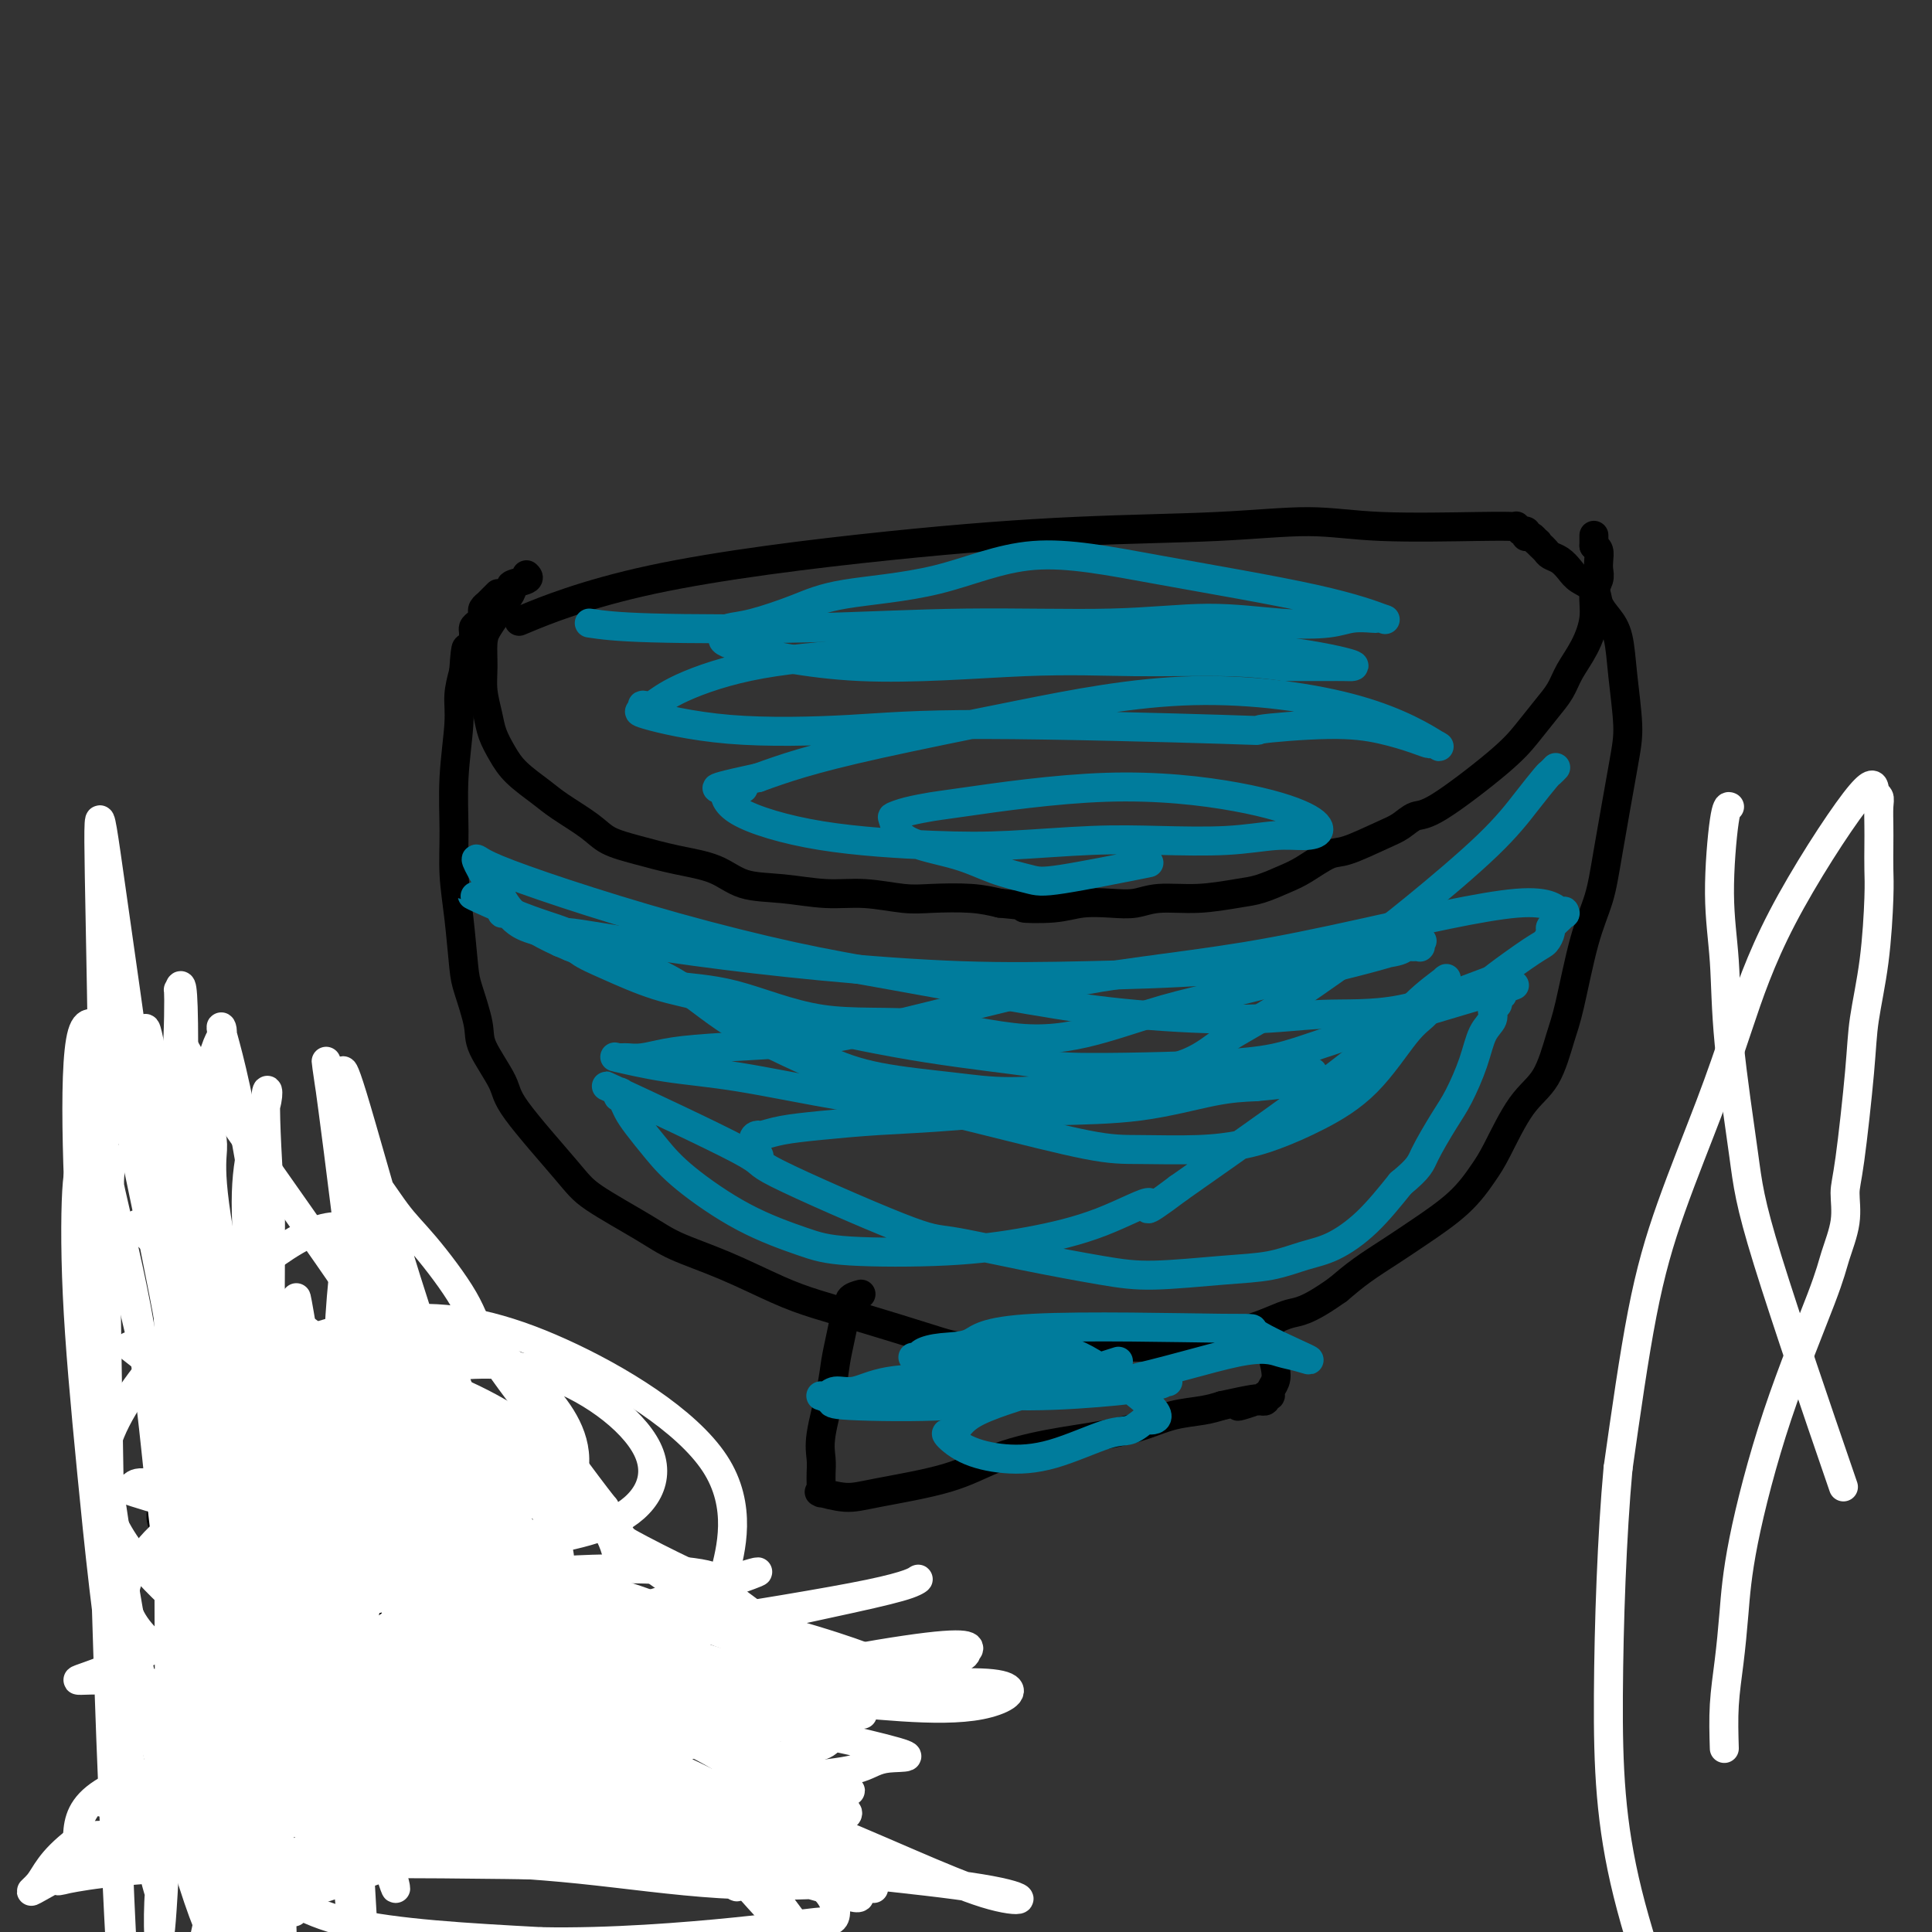 <svg viewBox='0 0 400 400' version='1.1' xmlns='http://www.w3.org/2000/svg' xmlns:xlink='http://www.w3.org/1999/xlink'><rect x="0" y="0" width="400" height="400" fill="#333333" stroke="none"/><g fill='none' stroke='#000000' stroke-width='6' stroke-linecap='round' stroke-linejoin='round'><path d='M109,128c-0.124,0.051 -0.247,0.103 0,0c0.247,-0.103 0.865,-0.360 0,0c-0.865,0.360 -3.213,1.338 0,0c3.213,-1.338 11.986,-4.990 26,-8c14.014,-3.010 33.271,-5.377 49,-7c15.729,-1.623 27.932,-2.501 39,-3c11.068,-0.499 21.000,-0.617 29,-1c8.000,-0.383 14.067,-1.031 19,-1c4.933,0.031 8.732,0.739 15,1c6.268,0.261 15.004,0.074 20,0c4.996,-0.074 6.253,-0.034 7,0c0.747,0.034 0.984,0.062 1,0c0.016,-0.062 -0.188,-0.214 0,0c0.188,0.214 0.769,0.793 1,1c0.231,0.207 0.114,0.042 0,0c-0.114,-0.042 -0.224,0.041 0,0c0.224,-0.041 0.781,-0.204 1,0c0.219,0.204 0.100,0.776 0,1c-0.100,0.224 -0.181,0.099 0,0c0.181,-0.099 0.623,-0.171 1,0c0.377,0.171 0.688,0.586 1,1'/><path d='M318,112c0.790,0.480 0.263,0.180 0,0c-0.263,-0.180 -0.264,-0.242 0,0c0.264,0.242 0.791,0.786 1,1c0.209,0.214 0.100,0.098 0,0c-0.100,-0.098 -0.192,-0.178 0,0c0.192,0.178 0.669,0.614 1,1c0.331,0.386 0.516,0.721 1,1c0.484,0.279 1.267,0.500 2,1c0.733,0.500 1.418,1.277 2,2c0.582,0.723 1.063,1.390 2,2c0.937,0.610 2.331,1.162 3,2c0.669,0.838 0.614,1.962 1,3c0.386,1.038 1.213,1.988 2,3c0.787,1.012 1.536,2.085 2,4c0.464,1.915 0.645,4.674 1,8c0.355,3.326 0.885,7.221 1,10c0.115,2.779 -0.186,4.441 -1,9c-0.814,4.559 -2.143,12.014 -3,17c-0.857,4.986 -1.242,7.502 -2,10c-0.758,2.498 -1.888,4.978 -3,9c-1.112,4.022 -2.206,9.588 -3,13c-0.794,3.412 -1.289,4.672 -2,7c-0.711,2.328 -1.639,5.723 -3,8c-1.361,2.277 -3.157,3.435 -5,6c-1.843,2.565 -3.733,6.538 -5,9c-1.267,2.462 -1.909,3.414 -3,5c-1.091,1.586 -2.629,3.806 -5,6c-2.371,2.194 -5.574,4.361 -8,6c-2.426,1.639 -4.076,2.749 -6,4c-1.924,1.251 -4.121,2.643 -6,4c-1.879,1.357 -3.439,2.678 -5,4'/><path d='M277,267c-6.599,4.707 -8.097,4.475 -10,5c-1.903,0.525 -4.210,1.806 -8,3c-3.790,1.194 -9.063,2.302 -12,3c-2.937,0.698 -3.536,0.987 -6,1c-2.464,0.013 -6.791,-0.249 -10,0c-3.209,0.249 -5.299,1.011 -8,1c-2.701,-0.011 -6.012,-0.793 -10,-1c-3.988,-0.207 -8.652,0.162 -12,0c-3.348,-0.162 -5.381,-0.854 -9,-2c-3.619,-1.146 -8.823,-2.747 -13,-4c-4.177,-1.253 -7.325,-2.160 -10,-3c-2.675,-0.840 -4.877,-1.614 -8,-3c-3.123,-1.386 -7.168,-3.384 -11,-5c-3.832,-1.616 -7.451,-2.848 -10,-4c-2.549,-1.152 -4.028,-2.223 -7,-4c-2.972,-1.777 -7.438,-4.261 -10,-6c-2.562,-1.739 -3.221,-2.734 -6,-6c-2.779,-3.266 -7.680,-8.804 -10,-12c-2.320,-3.196 -2.061,-4.051 -3,-6c-0.939,-1.949 -3.078,-4.994 -4,-7c-0.922,-2.006 -0.629,-2.974 -1,-5c-0.371,-2.026 -1.405,-5.111 -2,-7c-0.595,-1.889 -0.749,-2.583 -1,-5c-0.251,-2.417 -0.599,-6.557 -1,-10c-0.401,-3.443 -0.854,-6.187 -1,-9c-0.146,-2.813 0.016,-5.693 0,-9c-0.016,-3.307 -0.211,-7.041 0,-11c0.211,-3.959 0.826,-8.143 1,-11c0.174,-2.857 -0.093,-4.388 0,-6c0.093,-1.612 0.547,-3.306 1,-5'/><path d='M96,139c0.472,-7.250 0.652,-4.376 1,-4c0.348,0.376 0.864,-1.744 1,-3c0.136,-1.256 -0.108,-1.646 0,-2c0.108,-0.354 0.569,-0.673 1,-1c0.431,-0.327 0.834,-0.662 1,-1c0.166,-0.338 0.096,-0.678 0,-1c-0.096,-0.322 -0.218,-0.626 0,-1c0.218,-0.374 0.777,-0.818 1,-1c0.223,-0.182 0.111,-0.100 0,0c-0.111,0.100 -0.222,0.219 0,0c0.222,-0.219 0.778,-0.777 1,-1c0.222,-0.223 0.111,-0.111 0,0c-0.111,0.111 -0.222,0.222 0,0c0.222,-0.222 0.778,-0.778 1,-1c0.222,-0.222 0.111,-0.111 0,0'/><path d='M109,119c0.345,0.329 0.689,0.657 0,1c-0.689,0.343 -2.412,0.700 -3,1c-0.588,0.300 -0.042,0.543 0,1c0.042,0.457 -0.419,1.128 -1,2c-0.581,0.872 -1.281,1.943 -2,3c-0.719,1.057 -1.457,2.099 -2,3c-0.543,0.901 -0.889,1.661 -1,3c-0.111,1.339 0.014,3.257 0,5c-0.014,1.743 -0.169,3.312 0,5c0.169,1.688 0.660,3.495 1,5c0.340,1.505 0.528,2.709 1,4c0.472,1.291 1.228,2.670 2,4c0.772,1.330 1.559,2.611 3,4c1.441,1.389 3.537,2.886 5,4c1.463,1.114 2.292,1.846 4,3c1.708,1.154 4.294,2.731 6,4c1.706,1.269 2.533,2.232 4,3c1.467,0.768 3.575,1.343 6,2c2.425,0.657 5.167,1.395 8,2c2.833,0.605 5.755,1.075 8,2c2.245,0.925 3.811,2.304 6,3c2.189,0.696 5.001,0.708 8,1c2.999,0.292 6.184,0.862 9,1c2.816,0.138 5.263,-0.156 8,0c2.737,0.156 5.765,0.764 8,1c2.235,0.236 3.679,0.102 6,0c2.321,-0.102 5.520,-0.172 8,0c2.480,0.172 4.240,0.586 6,1'/><path d='M207,187c9.044,0.829 5.153,0.903 5,1c-0.153,0.097 3.432,0.218 6,0c2.568,-0.218 4.119,-0.776 6,-1c1.881,-0.224 4.092,-0.116 6,0c1.908,0.116 3.513,0.239 5,0c1.487,-0.239 2.856,-0.841 5,-1c2.144,-0.159 5.065,0.125 8,0c2.935,-0.125 5.885,-0.657 8,-1c2.115,-0.343 3.395,-0.496 5,-1c1.605,-0.504 3.535,-1.360 5,-2c1.465,-0.640 2.464,-1.063 4,-2c1.536,-0.937 3.608,-2.388 5,-3c1.392,-0.612 2.104,-0.384 4,-1c1.896,-0.616 4.975,-2.075 7,-3c2.025,-0.925 2.995,-1.317 4,-2c1.005,-0.683 2.043,-1.659 3,-2c0.957,-0.341 1.832,-0.047 5,-2c3.168,-1.953 8.630,-6.153 12,-9c3.370,-2.847 4.650,-4.342 6,-6c1.350,-1.658 2.772,-3.478 4,-5c1.228,-1.522 2.261,-2.746 3,-4c0.739,-1.254 1.182,-2.538 2,-4c0.818,-1.462 2.009,-3.102 3,-5c0.991,-1.898 1.782,-4.055 2,-6c0.218,-1.945 -0.137,-3.676 0,-5c0.137,-1.324 0.766,-2.239 1,-3c0.234,-0.761 0.073,-1.369 0,-2c-0.073,-0.631 -0.058,-1.285 0,-2c0.058,-0.715 0.159,-1.490 0,-2c-0.159,-0.510 -0.580,-0.755 -1,-1'/><path d='M330,113c0.000,-2.488 0.000,-1.208 0,-1c0.000,0.208 0.000,-0.655 0,-1c0.000,-0.345 0.000,-0.173 0,0'/><path d='M178,268c0.233,-0.062 0.466,-0.125 0,0c-0.466,0.125 -1.631,0.437 -2,1c-0.369,0.563 0.057,1.377 0,2c-0.057,0.623 -0.597,1.054 -1,2c-0.403,0.946 -0.668,2.406 -1,4c-0.332,1.594 -0.730,3.323 -1,5c-0.270,1.677 -0.412,3.303 -1,6c-0.588,2.697 -1.622,6.464 -2,9c-0.378,2.536 -0.101,3.841 0,5c0.101,1.159 0.027,2.171 0,3c-0.027,0.829 -0.008,1.476 0,2c0.008,0.524 0.003,0.925 0,1c-0.003,0.075 -0.005,-0.177 0,0c0.005,0.177 0.016,0.784 0,1c-0.016,0.216 -0.060,0.042 0,0c0.060,-0.042 0.225,0.047 0,0c-0.225,-0.047 -0.841,-0.232 0,0c0.841,0.232 3.139,0.879 5,1c1.861,0.121 3.286,-0.285 7,-1c3.714,-0.715 9.717,-1.738 14,-3c4.283,-1.262 6.846,-2.762 10,-4c3.154,-1.238 6.899,-2.216 11,-3c4.101,-0.784 8.557,-1.376 12,-2c3.443,-0.624 5.871,-1.281 8,-2c2.129,-0.719 3.958,-1.501 6,-2c2.042,-0.499 4.298,-0.714 6,-1c1.702,-0.286 2.851,-0.643 4,-1'/><path d='M253,291c12.863,-2.879 6.020,-0.575 4,0c-2.020,0.575 0.783,-0.577 2,-1c1.217,-0.423 0.848,-0.117 1,0c0.152,0.117 0.824,0.045 1,0c0.176,-0.045 -0.145,-0.064 0,0c0.145,0.064 0.756,0.211 1,0c0.244,-0.211 0.121,-0.780 0,-1c-0.121,-0.220 -0.242,-0.091 0,0c0.242,0.091 0.846,0.143 1,0c0.154,-0.143 -0.141,-0.480 0,-1c0.141,-0.520 0.717,-1.222 1,-2c0.283,-0.778 0.272,-1.631 0,-3c-0.272,-1.369 -0.804,-3.253 -1,-5c-0.196,-1.747 -0.056,-3.356 0,-4c0.056,-0.644 0.028,-0.322 0,0'/></g>
<g fill='none' stroke='#007C9C' stroke-width='6' stroke-linecap='round' stroke-linejoin='round'><path d='M122,129c2.664,0.390 5.328,0.779 13,1c7.672,0.221 20.351,0.273 32,0c11.649,-0.273 22.268,-0.871 33,-1c10.732,-0.129 21.577,0.210 30,0c8.423,-0.210 14.425,-0.971 20,-1c5.575,-0.029 10.723,0.672 15,1c4.277,0.328 7.684,0.283 10,0c2.316,-0.283 3.542,-0.805 5,-1c1.458,-0.195 3.149,-0.062 4,0c0.851,0.062 0.862,0.055 1,0c0.138,-0.055 0.401,-0.156 1,0c0.599,0.156 1.532,0.570 0,0c-1.532,-0.570 -5.531,-2.123 -14,-4c-8.469,-1.877 -21.408,-4.078 -32,-6c-10.592,-1.922 -18.835,-3.566 -26,-3c-7.165,0.566 -13.250,3.342 -20,5c-6.750,1.658 -14.163,2.199 -19,3c-4.837,0.801 -7.098,1.864 -10,3c-2.902,1.136 -6.444,2.346 -9,3c-2.556,0.654 -4.126,0.752 -5,1c-0.874,0.248 -1.051,0.647 -1,1c0.051,0.353 0.331,0.659 0,1c-0.331,0.341 -1.271,0.718 3,2c4.271,1.282 13.755,3.471 25,4c11.245,0.529 24.251,-0.600 34,-1c9.749,-0.400 16.240,-0.069 23,0c6.760,0.069 13.789,-0.123 19,0c5.211,0.123 8.606,0.562 12,1'/><path d='M266,138c15.209,0.001 9.233,0.005 8,0c-1.233,-0.005 2.277,-0.017 4,0c1.723,0.017 1.660,0.063 2,0c0.340,-0.063 1.085,-0.234 -2,-1c-3.085,-0.766 -9.998,-2.127 -20,-3c-10.002,-0.873 -23.092,-1.260 -37,-1c-13.908,0.260 -28.635,1.165 -40,2c-11.365,0.835 -19.369,1.600 -26,3c-6.631,1.400 -11.890,3.434 -15,5c-3.110,1.566 -4.072,2.665 -5,3c-0.928,0.335 -1.821,-0.095 -2,0c-0.179,0.095 0.355,0.714 0,1c-0.355,0.286 -1.598,0.238 1,1c2.598,0.762 9.037,2.335 17,3c7.963,0.665 17.449,0.423 25,0c7.551,-0.423 13.168,-1.025 28,-1c14.832,0.025 38.880,0.679 49,1c10.120,0.321 6.312,0.311 8,0c1.688,-0.311 8.870,-0.922 14,-1c5.130,-0.078 8.207,0.377 11,1c2.793,0.623 5.303,1.413 7,2c1.697,0.587 2.581,0.969 3,1c0.419,0.031 0.372,-0.290 1,0c0.628,0.290 1.932,1.189 0,0c-1.932,-1.189 -7.098,-4.467 -16,-7c-8.902,-2.533 -21.540,-4.319 -34,-4c-12.460,0.319 -24.742,2.745 -36,5c-11.258,2.255 -21.493,4.338 -29,6c-7.507,1.662 -12.288,2.903 -16,4c-3.712,1.097 -6.356,2.048 -9,3'/><path d='M157,161c-14.723,3.165 -6.532,2.077 -4,2c2.532,-0.077 -0.597,0.859 -2,1c-1.403,0.141 -1.081,-0.511 -1,0c0.081,0.511 -0.080,2.186 3,4c3.080,1.814 9.401,3.768 17,5c7.599,1.232 16.475,1.743 23,2c6.525,0.257 10.698,0.261 16,0c5.302,-0.261 11.734,-0.788 17,-1c5.266,-0.212 9.367,-0.111 14,0c4.633,0.111 9.799,0.232 14,0c4.201,-0.232 7.436,-0.817 10,-1c2.564,-0.183 4.456,0.035 6,0c1.544,-0.035 2.739,-0.325 3,-1c0.261,-0.675 -0.413,-1.737 -3,-3c-2.587,-1.263 -7.087,-2.728 -14,-4c-6.913,-1.272 -16.238,-2.351 -27,-2c-10.762,0.351 -22.961,2.133 -29,3c-6.039,0.867 -5.916,0.819 -7,1c-1.084,0.181 -3.373,0.589 -5,1c-1.627,0.411 -2.591,0.823 -3,1c-0.409,0.177 -0.261,0.117 0,1c0.261,0.883 0.637,2.709 3,4c2.363,1.291 6.713,2.048 10,3c3.287,0.952 5.511,2.100 8,3c2.489,0.900 5.245,1.550 7,2c1.755,0.450 2.511,0.698 7,0c4.489,-0.698 12.711,-2.342 16,-3c3.289,-0.658 1.644,-0.329 0,0'/><path d='M322,159c0.008,-0.008 0.015,-0.016 0,0c-0.015,0.016 -0.053,0.055 0,0c0.053,-0.055 0.197,-0.206 0,0c-0.197,0.206 -0.733,0.769 -1,1c-0.267,0.231 -0.263,0.131 -1,1c-0.737,0.869 -2.213,2.707 -4,5c-1.787,2.293 -3.883,5.042 -8,9c-4.117,3.958 -10.254,9.126 -15,13c-4.746,3.874 -8.100,6.456 -13,10c-4.900,3.544 -11.345,8.052 -16,11c-4.655,2.948 -7.518,4.335 -10,6c-2.482,1.665 -4.581,3.606 -8,5c-3.419,1.394 -8.157,2.239 -12,3c-3.843,0.761 -6.791,1.438 -11,2c-4.209,0.562 -9.678,1.010 -14,1c-4.322,-0.010 -7.498,-0.479 -12,-1c-4.502,-0.521 -10.330,-1.093 -15,-2c-4.670,-0.907 -8.183,-2.148 -12,-4c-3.817,-1.852 -7.939,-4.316 -13,-7c-5.061,-2.684 -11.062,-5.587 -17,-8c-5.938,-2.413 -11.814,-4.335 -16,-6c-4.186,-1.665 -6.680,-3.073 -9,-4c-2.320,-0.927 -4.464,-1.372 -6,-2c-1.536,-0.628 -2.464,-1.439 -3,-2c-0.536,-0.561 -0.680,-0.872 -1,-1c-0.320,-0.128 -0.817,-0.073 -1,0c-0.183,0.073 -0.052,0.164 0,0c0.052,-0.164 0.026,-0.582 0,-1'/><path d='M104,188c-12.202,-5.384 -3.706,-1.343 2,1c5.706,2.343 8.621,2.989 11,4c2.379,1.011 4.220,2.387 8,4c3.780,1.613 9.499,3.462 14,6c4.501,2.538 7.784,5.766 13,9c5.216,3.234 12.367,6.474 18,9c5.633,2.526 9.750,4.338 15,6c5.250,1.662 11.634,3.175 19,5c7.366,1.825 15.712,3.962 21,5c5.288,1.038 7.516,0.975 11,1c3.484,0.025 8.225,0.137 12,0c3.775,-0.137 6.586,-0.523 9,-1c2.414,-0.477 4.432,-1.047 7,-2c2.568,-0.953 5.687,-2.291 9,-4c3.313,-1.709 6.820,-3.791 10,-7c3.180,-3.209 6.032,-7.547 8,-10c1.968,-2.453 3.053,-3.021 4,-4c0.947,-0.979 1.756,-2.368 2,-3c0.244,-0.632 -0.078,-0.508 0,-1c0.078,-0.492 0.556,-1.599 1,-2c0.444,-0.401 0.856,-0.097 1,0c0.144,0.097 0.022,-0.015 0,0c-0.022,0.015 0.057,0.155 0,0c-0.057,-0.155 -0.250,-0.605 0,-1c0.250,-0.395 0.943,-0.735 0,0c-0.943,0.735 -3.523,2.544 -6,5c-2.477,2.456 -4.851,5.559 -13,12c-8.149,6.441 -22.075,16.221 -36,26'/><path d='M244,246c-9.297,6.991 -5.539,3.468 -6,3c-0.461,-0.468 -5.142,2.119 -10,4c-4.858,1.881 -9.893,3.056 -15,4c-5.107,0.944 -10.287,1.657 -17,2c-6.713,0.343 -14.959,0.316 -20,0c-5.041,-0.316 -6.877,-0.920 -10,-2c-3.123,-1.080 -7.533,-2.635 -12,-5c-4.467,-2.365 -8.989,-5.540 -12,-8c-3.011,-2.460 -4.509,-4.204 -6,-6c-1.491,-1.796 -2.973,-3.643 -4,-5c-1.027,-1.357 -1.597,-2.225 -2,-3c-0.403,-0.775 -0.637,-1.459 -1,-2c-0.363,-0.541 -0.854,-0.941 -1,-1c-0.146,-0.059 0.053,0.223 0,0c-0.053,-0.223 -0.359,-0.953 0,-1c0.359,-0.047 1.384,0.587 0,0c-1.384,-0.587 -5.176,-2.394 0,0c5.176,2.394 19.321,8.990 25,12c5.679,3.010 2.894,2.435 8,5c5.106,2.565 18.105,8.272 25,11c6.895,2.728 7.688,2.479 11,3c3.312,0.521 9.143,1.812 15,3c5.857,1.188 11.741,2.273 16,3c4.259,0.727 6.892,1.094 11,1c4.108,-0.094 9.692,-0.651 14,-1c4.308,-0.349 7.339,-0.491 10,-1c2.661,-0.509 4.950,-1.384 7,-2c2.050,-0.616 3.860,-0.974 6,-2c2.140,-1.026 4.612,-2.722 7,-5c2.388,-2.278 4.694,-5.139 7,-8'/><path d='M290,245c4.021,-3.312 4.074,-4.091 5,-6c0.926,-1.909 2.725,-4.948 4,-7c1.275,-2.052 2.025,-3.117 3,-5c0.975,-1.883 2.174,-4.584 3,-7c0.826,-2.416 1.279,-4.546 2,-6c0.721,-1.454 1.710,-2.231 2,-3c0.290,-0.769 -0.118,-1.530 0,-2c0.118,-0.470 0.762,-0.648 1,-1c0.238,-0.352 0.069,-0.879 0,-1c-0.069,-0.121 -0.040,0.162 0,0c0.040,-0.162 0.089,-0.770 0,-1c-0.089,-0.230 -0.318,-0.081 0,0c0.318,0.081 1.183,0.095 1,0c-0.183,-0.095 -1.415,-0.298 0,-1c1.415,-0.702 5.477,-1.903 -1,0c-6.477,1.903 -23.493,6.909 -33,10c-9.507,3.091 -11.506,4.268 -20,5c-8.494,0.732 -23.482,1.020 -31,1c-7.518,-0.020 -7.567,-0.349 -12,-1c-4.433,-0.651 -13.251,-1.623 -22,-3c-8.749,-1.377 -17.430,-3.159 -25,-5c-7.570,-1.841 -14.030,-3.741 -19,-5c-4.970,-1.259 -8.450,-1.879 -12,-3c-3.550,-1.121 -7.171,-2.744 -10,-4c-2.829,-1.256 -4.868,-2.144 -6,-3c-1.132,-0.856 -1.359,-1.680 -2,-2c-0.641,-0.320 -1.698,-0.137 -2,0c-0.302,0.137 0.149,0.229 0,0c-0.149,-0.229 -0.900,-0.780 -1,-1c-0.100,-0.220 0.450,-0.110 1,0'/><path d='M116,194c-2.175,-1.689 2.386,-0.911 8,0c5.614,0.911 12.281,1.955 20,3c7.719,1.045 16.489,2.091 26,3c9.511,0.909 19.762,1.680 29,2c9.238,0.320 17.463,0.188 26,0c8.537,-0.188 17.387,-0.432 25,-1c7.613,-0.568 13.990,-1.459 19,-2c5.010,-0.541 8.651,-0.734 12,-1c3.349,-0.266 6.404,-0.607 8,-1c1.596,-0.393 1.734,-0.838 2,-1c0.266,-0.162 0.660,-0.043 1,0c0.340,0.043 0.627,0.008 1,0c0.373,-0.008 0.832,0.012 1,0c0.168,-0.012 0.044,-0.055 0,0c-0.044,0.055 -0.007,0.209 0,0c0.007,-0.209 -0.014,-0.781 0,-1c0.014,-0.219 0.065,-0.084 0,0c-0.065,0.084 -0.245,0.119 0,0c0.245,-0.119 0.913,-0.392 0,0c-0.913,0.392 -3.409,1.448 -9,3c-5.591,1.552 -14.277,3.600 -20,5c-5.723,1.400 -8.484,2.153 -12,3c-3.516,0.847 -7.786,1.787 -12,3c-4.214,1.213 -8.372,2.700 -13,4c-4.628,1.300 -9.726,2.413 -16,2c-6.274,-0.413 -13.722,-2.353 -21,-3c-7.278,-0.647 -14.384,-0.002 -21,-1c-6.616,-0.998 -12.742,-3.639 -18,-5c-5.258,-1.361 -9.646,-1.443 -13,-2c-3.354,-0.557 -5.672,-1.588 -9,-3c-3.328,-1.412 -7.664,-3.206 -12,-5'/><path d='M118,196c-11.141,-4.540 -12.994,-8.389 -14,-10c-1.006,-1.611 -1.167,-0.982 -2,-2c-0.833,-1.018 -2.340,-3.681 -3,-5c-0.660,-1.319 -0.474,-1.294 0,-1c0.474,0.294 1.235,0.856 4,2c2.765,1.144 7.532,2.869 14,5c6.468,2.131 14.635,4.668 23,7c8.365,2.332 16.927,4.458 24,6c7.073,1.542 12.657,2.500 21,4c8.343,1.500 19.446,3.541 28,5c8.554,1.459 14.559,2.334 22,3c7.441,0.666 16.317,1.122 23,1c6.683,-0.122 11.173,-0.820 16,-1c4.827,-0.180 9.990,0.160 16,-1c6.010,-1.160 12.868,-3.820 16,-5c3.132,-1.180 2.537,-0.879 4,-2c1.463,-1.121 4.983,-3.662 7,-5c2.017,-1.338 2.530,-1.473 3,-2c0.470,-0.527 0.896,-1.448 1,-2c0.104,-0.552 -0.116,-0.736 0,-1c0.116,-0.264 0.567,-0.607 1,-1c0.433,-0.393 0.847,-0.837 1,-1c0.153,-0.163 0.044,-0.047 0,0c-0.044,0.047 -0.022,0.023 0,0'/><path d='M323,190c1.944,-2.069 0.302,-1.240 0,-1c-0.302,0.240 0.734,-0.109 1,0c0.266,0.109 -0.238,0.676 -1,0c-0.762,-0.676 -1.782,-2.594 -9,-2c-7.218,0.594 -20.635,3.700 -31,6c-10.365,2.300 -17.679,3.792 -25,5c-7.321,1.208 -14.651,2.130 -21,3c-6.349,0.870 -11.718,1.686 -18,3c-6.282,1.314 -13.477,3.125 -21,5c-7.523,1.875 -15.373,3.813 -21,5c-5.627,1.187 -9.031,1.625 -14,2c-4.969,0.375 -11.502,0.689 -16,1c-4.498,0.311 -6.960,0.619 -9,1c-2.040,0.381 -3.657,0.834 -5,1c-1.343,0.166 -2.413,0.044 -3,0c-0.587,-0.044 -0.691,-0.011 -1,0c-0.309,0.011 -0.822,0.001 -1,0c-0.178,-0.001 -0.021,0.006 0,0c0.021,-0.006 -0.096,-0.025 0,0c0.096,0.025 0.403,0.096 0,0c-0.403,-0.096 -1.516,-0.358 0,0c1.516,0.358 5.660,1.336 10,2c4.340,0.664 8.877,1.014 15,2c6.123,0.986 13.832,2.608 22,4c8.168,1.392 16.794,2.555 24,3c7.206,0.445 12.993,0.171 19,0c6.007,-0.171 12.233,-0.238 18,-1c5.767,-0.762 11.076,-2.218 15,-3c3.924,-0.782 6.462,-0.891 9,-1'/><path d='M260,225c10.251,-0.940 5.377,-0.792 4,-1c-1.377,-0.208 0.742,-0.774 2,-1c1.258,-0.226 1.657,-0.113 2,0c0.343,0.113 0.632,0.226 1,0c0.368,-0.226 0.814,-0.793 1,-1c0.186,-0.207 0.110,-0.056 0,0c-0.110,0.056 -0.256,0.015 0,0c0.256,-0.015 0.913,-0.005 1,0c0.087,0.005 -0.397,0.003 0,0c0.397,-0.003 1.674,-0.008 0,0c-1.674,0.008 -6.298,0.030 -13,1c-6.702,0.970 -15.483,2.890 -22,4c-6.517,1.110 -10.770,1.410 -17,2c-6.230,0.590 -14.436,1.468 -21,2c-6.564,0.532 -11.484,0.717 -16,1c-4.516,0.283 -8.626,0.665 -12,1c-3.374,0.335 -6.011,0.623 -8,1c-1.989,0.377 -3.331,0.844 -4,1c-0.669,0.156 -0.664,0.001 -1,0c-0.336,-0.001 -1.014,0.154 -1,1c0.014,0.846 0.718,2.385 1,3c0.282,0.615 0.141,0.308 0,0'/><path d='M231,282c0.496,-0.155 0.993,-0.310 0,0c-0.993,0.310 -3.474,1.084 -6,2c-2.526,0.916 -5.096,1.973 -8,3c-2.904,1.027 -6.143,2.024 -9,3c-2.857,0.976 -5.331,1.931 -7,3c-1.669,1.069 -2.533,2.252 -3,3c-0.467,0.748 -0.536,1.062 -1,1c-0.464,-0.062 -1.324,-0.501 -1,0c0.324,0.501 1.832,1.940 4,3c2.168,1.060 4.995,1.741 8,2c3.005,0.259 6.189,0.098 10,-1c3.811,-1.098 8.248,-3.132 11,-4c2.752,-0.868 3.818,-0.569 5,-1c1.182,-0.431 2.479,-1.591 3,-2c0.521,-0.409 0.265,-0.067 1,0c0.735,0.067 2.459,-0.142 1,-2c-1.459,-1.858 -6.102,-5.366 -10,-8c-3.898,-2.634 -7.050,-4.394 -11,-5c-3.950,-0.606 -8.698,-0.058 -12,0c-3.302,0.058 -5.157,-0.374 -7,0c-1.843,0.374 -3.673,1.555 -5,2c-1.327,0.445 -2.151,0.155 -2,1c0.151,0.845 1.278,2.826 2,4c0.722,1.174 1.039,1.542 4,2c2.961,0.458 8.566,1.008 15,1c6.434,-0.008 13.695,-0.574 18,-1c4.305,-0.426 5.652,-0.713 7,-1'/><path d='M238,287c4.286,-0.533 2.502,-0.865 2,-1c-0.502,-0.135 0.276,-0.071 1,0c0.724,0.071 1.392,0.150 0,0c-1.392,-0.150 -4.843,-0.530 -11,-1c-6.157,-0.470 -15.018,-1.031 -21,-1c-5.982,0.031 -9.083,0.653 -13,1c-3.917,0.347 -8.649,0.418 -12,1c-3.351,0.582 -5.320,1.676 -7,2c-1.680,0.324 -3.069,-0.120 -4,0c-0.931,0.120 -1.403,0.804 -2,1c-0.597,0.196 -1.319,-0.097 -1,0c0.319,0.097 1.680,0.585 2,1c0.320,0.415 -0.401,0.758 4,1c4.401,0.242 13.923,0.383 20,0c6.077,-0.383 8.707,-1.291 14,-2c5.293,-0.709 13.247,-1.218 22,-3c8.753,-1.782 18.305,-4.835 24,-6c5.695,-1.165 7.533,-0.441 9,0c1.467,0.441 2.563,0.599 4,1c1.437,0.401 3.216,1.046 1,0c-2.216,-1.046 -8.427,-3.784 -10,-5c-1.573,-1.216 1.491,-0.912 -7,-1c-8.491,-0.088 -28.537,-0.570 -39,0c-10.463,0.570 -11.343,2.191 -13,3c-1.657,0.809 -4.090,0.805 -6,1c-1.910,0.195 -3.295,0.588 -4,1c-0.705,0.412 -0.728,0.842 -1,1c-0.272,0.158 -0.792,0.045 -1,0c-0.208,-0.045 -0.104,-0.023 0,0'/><path d='M416,353c0.015,-0.127 0.029,-0.254 0,0c-0.029,0.254 -0.102,0.888 0,0c0.102,-0.888 0.379,-3.299 1,-6c0.621,-2.701 1.585,-5.692 2,-8c0.415,-2.308 0.282,-3.932 1,-9c0.718,-5.068 2.287,-13.581 4,-19c1.713,-5.419 3.568,-7.743 5,-10c1.432,-2.257 2.440,-4.446 3,-6c0.560,-1.554 0.672,-2.473 1,-3c0.328,-0.527 0.873,-0.663 1,-1c0.127,-0.337 -0.162,-0.874 0,-1c0.162,-0.126 0.775,0.159 1,0c0.225,-0.159 0.060,-0.761 0,-1c-0.060,-0.239 -0.016,-0.116 0,0c0.016,0.116 0.004,0.223 0,0c-0.004,-0.223 -0.001,-0.778 0,-1c0.001,-0.222 0.001,-0.111 0,0'/></g>
<g fill='none' stroke='#000000' stroke-width='6' stroke-linecap='round' stroke-linejoin='round'><path d='M50,288c0.030,-0.134 0.061,-0.269 0,0c-0.061,0.269 -0.212,0.941 0,0c0.212,-0.941 0.789,-3.496 0,0c-0.789,3.496 -2.945,13.044 -4,20c-1.055,6.956 -1.011,11.319 -1,16c0.011,4.681 -0.011,9.679 0,14c0.011,4.321 0.056,7.967 0,11c-0.056,3.033 -0.212,5.455 0,7c0.212,1.545 0.793,2.214 1,3c0.207,0.786 0.042,1.688 0,2c-0.042,0.312 0.040,0.032 0,0c-0.040,-0.032 -0.203,0.184 0,0c0.203,-0.184 0.772,-0.767 1,-1c0.228,-0.233 0.114,-0.117 0,0'/><path d='M37,324c-0.345,-0.670 -0.690,-1.339 -1,-2c-0.310,-0.661 -0.584,-1.312 -1,-2c-0.416,-0.688 -0.976,-1.413 -1,-2c-0.024,-0.587 0.486,-1.036 0,-2c-0.486,-0.964 -1.967,-2.442 2,-8c3.967,-5.558 13.382,-15.196 18,-20c4.618,-4.804 4.439,-4.773 6,-6c1.561,-1.227 4.862,-3.713 9,-5c4.138,-1.287 9.112,-1.375 12,-1c2.888,0.375 3.691,1.212 5,3c1.309,1.788 3.125,4.525 4,7c0.875,2.475 0.809,4.687 0,9c-0.809,4.313 -2.362,10.727 -4,16c-1.638,5.273 -3.360,9.405 -5,13c-1.640,3.595 -3.199,6.652 -5,10c-1.801,3.348 -3.846,6.988 -5,9c-1.154,2.012 -1.418,2.395 -2,3c-0.582,0.605 -1.481,1.430 -2,2c-0.519,0.570 -0.656,0.885 -1,1c-0.344,0.115 -0.894,0.031 -1,0c-0.106,-0.031 0.231,-0.008 0,0c-0.231,0.008 -1.032,0.003 -1,-1c0.032,-1.003 0.895,-3.004 2,-5c1.105,-1.996 2.451,-3.989 5,-6c2.549,-2.011 6.302,-4.041 9,-5c2.698,-0.959 4.342,-0.845 6,-1c1.658,-0.155 3.329,-0.577 5,-1'/><path d='M91,330c3.807,-1.178 3.323,-0.623 4,0c0.677,0.623 2.513,1.313 4,2c1.487,0.687 2.623,1.370 4,3c1.377,1.630 2.994,4.207 4,7c1.006,2.793 1.402,5.802 2,8c0.598,2.198 1.399,3.585 -1,7c-2.399,3.415 -7.997,8.856 -13,13c-5.003,4.144 -9.412,6.989 -15,9c-5.588,2.011 -12.354,3.188 -17,4c-4.646,0.812 -7.171,1.259 -10,1c-2.829,-0.259 -5.963,-1.224 -8,-2c-2.037,-0.776 -2.978,-1.363 -4,-2c-1.022,-0.637 -2.125,-1.325 -3,-2c-0.875,-0.675 -1.523,-1.339 -2,-2c-0.477,-0.661 -0.785,-1.321 -1,-2c-0.215,-0.679 -0.337,-1.379 0,-3c0.337,-1.621 1.135,-4.163 2,-6c0.865,-1.837 1.798,-2.969 4,-5c2.202,-2.031 5.673,-4.961 9,-7c3.327,-2.039 6.510,-3.186 9,-4c2.490,-0.814 4.286,-1.296 6,-2c1.714,-0.704 3.347,-1.630 4,-2c0.653,-0.370 0.327,-0.185 0,0'/><path d='M116,347c-0.044,-0.001 -0.088,-0.001 0,0c0.088,0.001 0.307,0.005 0,0c-0.307,-0.005 -1.139,-0.017 1,2c2.139,2.017 7.248,6.065 10,8c2.752,1.935 3.147,1.758 5,2c1.853,0.242 5.163,0.902 8,1c2.837,0.098 5.202,-0.368 7,-1c1.798,-0.632 3.028,-1.432 4,-2c0.972,-0.568 1.686,-0.904 2,-1c0.314,-0.096 0.226,0.047 1,-1c0.774,-1.047 2.408,-3.285 3,-5c0.592,-1.715 0.143,-2.906 0,-4c-0.143,-1.094 0.022,-2.089 0,-3c-0.022,-0.911 -0.229,-1.736 -1,-3c-0.771,-1.264 -2.105,-2.968 -4,-4c-1.895,-1.032 -4.352,-1.394 -7,-1c-2.648,0.394 -5.486,1.543 -8,3c-2.514,1.457 -4.702,3.222 -7,6c-2.298,2.778 -4.704,6.570 -6,9c-1.296,2.430 -1.480,3.500 -2,5c-0.520,1.500 -1.377,3.432 -1,6c0.377,2.568 1.986,5.774 3,8c1.014,2.226 1.432,3.472 3,5c1.568,1.528 4.285,3.338 7,5c2.715,1.662 5.429,3.178 8,4c2.571,0.822 5.000,0.952 7,1c2.000,0.048 3.571,0.014 5,0c1.429,-0.014 2.714,-0.007 4,0'/><path d='M158,387c4.024,0.905 2.083,0.667 4,-1c1.917,-1.667 7.690,-4.762 10,-6c2.310,-1.238 1.155,-0.619 0,0'/></g>
<g fill='none' stroke='#FFFFFF' stroke-width='6' stroke-linecap='round' stroke-linejoin='round'><path d='M91,356c0.025,0.035 0.051,0.069 0,0c-0.051,-0.069 -0.177,-0.243 1,0c1.177,0.243 3.658,0.903 11,1c7.342,0.097 19.546,-0.368 31,-1c11.454,-0.632 22.158,-1.429 29,-2c6.842,-0.571 9.821,-0.915 12,-1c2.179,-0.085 3.558,0.090 4,0c0.442,-0.090 -0.052,-0.443 0,-1c0.052,-0.557 0.651,-1.316 -6,-3c-6.651,-1.684 -20.552,-4.293 -33,-5c-12.448,-0.707 -23.444,0.487 -35,2c-11.556,1.513 -23.674,3.345 -32,5c-8.326,1.655 -12.861,3.133 -16,5c-3.139,1.867 -4.881,4.122 -6,5c-1.119,0.878 -1.614,0.377 -1,2c0.614,1.623 2.337,5.369 6,8c3.663,2.631 9.265,4.146 18,5c8.735,0.854 20.602,1.047 31,1c10.398,-0.047 19.327,-0.334 27,-1c7.673,-0.666 14.091,-1.712 18,-2c3.909,-0.288 5.309,0.180 6,0c0.691,-0.180 0.672,-1.010 2,-1c1.328,0.010 4.004,0.860 1,-2c-3.004,-2.860 -11.689,-9.428 -22,-13c-10.311,-3.572 -22.247,-4.147 -33,-4c-10.753,0.147 -20.323,1.017 -28,3c-7.677,1.983 -13.460,5.078 -17,7c-3.540,1.922 -4.838,2.671 -6,3c-1.162,0.329 -2.189,0.237 -2,1c0.189,0.763 1.595,2.382 3,4'/><path d='M54,372c2.192,1.562 7.172,2.966 15,3c7.828,0.034 18.502,-1.304 28,-2c9.498,-0.696 17.818,-0.751 26,-1c8.182,-0.249 16.226,-0.694 22,-2c5.774,-1.306 9.277,-3.474 13,-5c3.723,-1.526 7.665,-2.409 10,-3c2.335,-0.591 3.062,-0.891 4,-2c0.938,-1.109 2.087,-3.026 -4,-7c-6.087,-3.974 -19.412,-10.004 -32,-12c-12.588,-1.996 -24.440,0.041 -35,2c-10.560,1.959 -19.827,3.838 -28,6c-8.173,2.162 -15.253,4.606 -19,7c-3.747,2.394 -4.162,4.737 -5,6c-0.838,1.263 -2.099,1.445 -2,3c0.099,1.555 1.558,4.484 8,7c6.442,2.516 17.865,4.619 30,6c12.135,1.381 24.981,2.039 34,3c9.019,0.961 14.212,2.223 30,4c15.788,1.777 42.170,4.067 54,6c11.830,1.933 9.107,3.509 1,1c-8.107,-2.509 -21.599,-9.103 -39,-16c-17.401,-6.897 -38.713,-14.099 -54,-17c-15.287,-2.901 -24.549,-1.503 -33,0c-8.451,1.503 -16.090,3.111 -20,4c-3.910,0.889 -4.092,1.059 -5,1c-0.908,-0.059 -2.542,-0.346 -2,1c0.542,1.346 3.261,4.324 10,7c6.739,2.676 17.497,5.050 27,7c9.503,1.950 17.752,3.475 26,5'/><path d='M114,384c13.053,2.755 19.186,3.643 24,4c4.814,0.357 8.308,0.182 11,1c2.692,0.818 4.582,2.628 3,1c-1.582,-1.628 -6.637,-6.695 -20,-11c-13.363,-4.305 -35.036,-7.850 -50,-8c-14.964,-0.150 -23.221,3.094 -29,5c-5.779,1.906 -9.081,2.475 -11,3c-1.919,0.525 -2.455,1.007 -3,1c-0.545,-0.007 -1.100,-0.502 0,0c1.100,0.502 3.856,2.002 13,3c9.144,0.998 24.678,1.494 37,2c12.322,0.506 21.433,1.020 31,2c9.567,0.980 19.591,2.424 29,3c9.409,0.576 18.205,0.283 23,0c4.795,-0.283 5.590,-0.557 7,0c1.410,0.557 3.435,1.944 0,0c-3.435,-1.944 -12.331,-7.220 -25,-12c-12.669,-4.780 -29.111,-9.064 -41,-10c-11.889,-0.936 -19.226,1.475 -26,3c-6.774,1.525 -12.985,2.164 -17,3c-4.015,0.836 -5.834,1.870 -7,2c-1.166,0.130 -1.680,-0.644 0,0c1.680,0.644 5.553,2.706 14,4c8.447,1.294 21.469,1.820 33,3c11.531,1.180 21.570,3.015 31,4c9.430,0.985 18.249,1.120 26,3c7.751,1.880 14.433,5.506 9,0c-5.433,-5.506 -22.981,-20.145 -44,-27c-21.019,-6.855 -45.510,-5.928 -70,-5'/><path d='M62,358c-16.950,0.871 -24.326,5.548 -28,8c-3.674,2.452 -3.647,2.679 -5,3c-1.353,0.321 -4.085,0.734 2,2c6.085,1.266 20.988,3.383 37,5c16.012,1.617 33.135,2.732 49,4c15.865,1.268 30.472,2.689 42,4c11.528,1.311 19.976,2.513 24,3c4.024,0.487 3.625,0.259 6,1c2.375,0.741 7.524,2.450 0,0c-7.524,-2.450 -27.722,-9.060 -48,-12c-20.278,-2.940 -40.638,-2.210 -57,-1c-16.362,1.210 -28.727,2.902 -39,5c-10.273,2.098 -18.455,4.603 -23,6c-4.545,1.397 -5.455,1.687 -6,2c-0.545,0.313 -0.727,0.651 -2,1c-1.273,0.349 -3.638,0.710 0,0c3.638,-0.710 13.278,-2.492 41,-3c27.722,-0.508 73.526,0.256 94,1c20.474,0.744 15.618,1.468 16,1c0.382,-0.468 6.003,-2.128 0,-5c-6.003,-2.872 -23.631,-6.955 -38,-8c-14.369,-1.045 -25.481,0.948 -35,3c-9.519,2.052 -17.446,4.163 -23,6c-5.554,1.837 -8.736,3.400 -11,4c-2.264,0.600 -3.609,0.239 -2,2c1.609,1.761 6.174,5.646 16,8c9.826,2.354 24.913,3.177 40,4'/><path d='M112,402c14.287,0.288 30.004,-0.993 40,-2c9.996,-1.007 14.271,-1.740 17,-2c2.729,-0.260 3.913,-0.048 4,-2c0.087,-1.952 -0.922,-6.067 -13,-12c-12.078,-5.933 -35.226,-13.685 -55,-16c-19.774,-2.315 -36.174,0.807 -48,3c-11.826,2.193 -19.078,3.458 -24,5c-4.922,1.542 -7.513,3.362 -9,4c-1.487,0.638 -1.868,0.094 -3,0c-1.132,-0.094 -3.013,0.263 0,0c3.013,-0.263 10.922,-1.144 24,-2c13.078,-0.856 31.325,-1.686 46,-3c14.675,-1.314 25.779,-3.112 39,-4c13.221,-0.888 28.558,-0.868 36,-1c7.442,-0.132 6.987,-0.417 8,0c1.013,0.417 3.492,1.536 1,0c-2.492,-1.536 -9.957,-5.725 -22,-9c-12.043,-3.275 -28.665,-5.634 -46,-5c-17.335,0.634 -35.385,4.262 -48,7c-12.615,2.738 -19.796,4.586 -25,6c-5.204,1.414 -8.430,2.394 -10,3c-1.570,0.606 -1.484,0.837 -2,1c-0.516,0.163 -1.635,0.258 0,0c1.635,-0.258 6.023,-0.869 17,-2c10.977,-1.131 28.541,-2.784 43,-5c14.459,-2.216 25.811,-4.997 37,-7c11.189,-2.003 22.216,-3.228 27,-4c4.784,-0.772 3.327,-1.093 6,-1c2.673,0.093 9.478,0.598 -1,-1c-10.478,-1.598 -38.239,-5.299 -66,-9'/><path d='M85,344c-14.137,-1.248 -15.980,0.633 -21,2c-5.020,1.367 -13.218,2.220 -19,3c-5.782,0.780 -9.150,1.486 -9,2c0.150,0.514 3.816,0.836 8,1c4.184,0.164 8.884,0.171 13,0c4.116,-0.171 7.648,-0.521 13,-1c5.352,-0.479 12.522,-1.087 18,-2c5.478,-0.913 9.262,-2.132 12,-3c2.738,-0.868 4.429,-1.386 4,-5c-0.429,-3.614 -2.978,-10.324 -12,-17c-9.022,-6.676 -24.517,-13.320 -35,-16c-10.483,-2.680 -15.954,-1.398 -20,-1c-4.046,0.398 -6.665,-0.088 -8,0c-1.335,0.088 -1.384,0.751 -2,1c-0.616,0.249 -1.798,0.083 1,1c2.798,0.917 9.577,2.916 16,4c6.423,1.084 12.490,1.254 19,0c6.510,-1.254 13.462,-3.930 20,-4c6.538,-0.070 12.662,2.467 12,-7c-0.662,-9.467 -8.111,-30.939 -15,-41c-6.889,-10.061 -13.220,-8.711 -25,0c-11.780,8.711 -29.010,24.783 -33,38c-3.990,13.217 5.260,23.580 13,31c7.740,7.420 13.972,11.896 21,15c7.028,3.104 14.854,4.836 22,6c7.146,1.164 13.613,1.761 24,-1c10.387,-2.761 24.693,-8.881 39,-15'/><path d='M141,335c7.782,-3.301 7.736,-4.055 9,-9c1.264,-4.945 3.837,-14.081 -2,-23c-5.837,-8.919 -20.085,-17.620 -32,-23c-11.915,-5.380 -21.499,-7.440 -31,-7c-9.501,0.440 -18.920,3.378 -26,6c-7.080,2.622 -11.820,4.927 -16,10c-4.180,5.073 -7.799,12.915 -9,18c-1.201,5.085 0.016,7.412 2,12c1.984,4.588 4.733,11.438 9,16c4.267,4.562 10.050,6.837 15,8c4.950,1.163 9.068,1.216 14,1c4.932,-0.216 10.679,-0.700 15,-2c4.321,-1.300 7.215,-3.414 12,-9c4.785,-5.586 11.460,-14.643 14,-21c2.540,-6.357 0.943,-10.015 -5,-14c-5.943,-3.985 -16.232,-8.298 -26,-10c-9.768,-1.702 -19.014,-0.794 -26,1c-6.986,1.794 -11.713,4.474 -15,8c-3.287,3.526 -5.134,7.898 -6,11c-0.866,3.102 -0.752,4.934 0,9c0.752,4.066 2.142,10.365 5,14c2.858,3.635 7.185,4.607 11,5c3.815,0.393 7.119,0.206 12,-1c4.881,-1.206 11.340,-3.431 16,-5c4.660,-1.569 7.520,-2.482 11,-6c3.480,-3.518 7.579,-9.642 12,-14c4.421,-4.358 9.164,-6.952 -1,-11c-10.164,-4.048 -35.237,-9.551 -46,-11c-10.763,-1.449 -7.218,1.158 -8,6c-0.782,4.842 -5.891,11.921 -11,19'/><path d='M38,313c-0.960,6.798 2.138,14.294 6,19c3.862,4.706 8.486,6.621 13,8c4.514,1.379 8.917,2.223 14,1c5.083,-1.223 10.848,-4.511 15,-6c4.152,-1.489 6.693,-1.179 11,-6c4.307,-4.821 10.379,-14.775 12,-21c1.621,-6.225 -1.209,-8.722 -7,-12c-5.791,-3.278 -14.544,-7.338 -23,-8c-8.456,-0.662 -16.616,2.073 -22,5c-5.384,2.927 -7.993,6.048 -10,9c-2.007,2.952 -3.412,5.737 -4,9c-0.588,3.263 -0.360,7.003 3,11c3.360,3.997 9.851,8.250 14,11c4.149,2.750 5.957,3.998 10,5c4.043,1.002 10.322,1.757 16,1c5.678,-0.757 10.755,-3.026 14,-5c3.245,-1.974 4.659,-3.655 7,-5c2.341,-1.345 5.611,-2.356 3,-8c-2.611,-5.644 -11.101,-15.921 -20,-21c-8.899,-5.079 -18.207,-4.961 -25,-4c-6.793,0.961 -11.073,2.764 -14,5c-2.927,2.236 -4.502,4.903 -6,7c-1.498,2.097 -2.919,3.623 -1,8c1.919,4.377 7.179,11.604 11,16c3.821,4.396 6.205,5.960 11,7c4.795,1.040 12.001,1.555 17,2c4.999,0.445 7.790,0.818 12,-1c4.210,-1.818 9.840,-5.828 14,-8c4.160,-2.172 6.851,-2.508 7,-7c0.149,-4.492 -2.243,-13.141 -8,-19c-5.757,-5.859 -14.878,-8.930 -24,-12'/><path d='M84,294c-6.873,-3.226 -12.055,-5.290 -18,-1c-5.945,4.290 -12.653,14.935 -16,19c-3.347,4.065 -3.332,1.550 2,6c5.332,4.450 15.979,15.863 21,20c5.021,4.137 4.414,0.996 7,-1c2.586,-1.996 8.365,-2.848 14,-5c5.635,-2.152 11.125,-5.605 16,-11c4.875,-5.395 9.134,-12.733 9,-19c-0.134,-6.267 -4.660,-11.463 -8,-15c-3.340,-3.537 -5.492,-5.414 -9,-7c-3.508,-1.586 -8.371,-2.882 -15,-2c-6.629,0.882 -15.026,3.940 -22,7c-6.974,3.060 -12.527,6.121 -16,10c-3.473,3.879 -4.867,8.576 -8,11c-3.133,2.424 -8.007,2.574 -1,6c7.007,3.426 25.893,10.127 38,12c12.107,1.873 17.434,-1.083 25,-3c7.566,-1.917 17.372,-2.794 24,-6c6.628,-3.206 10.079,-8.741 7,-15c-3.079,-6.259 -12.687,-13.243 -22,-16c-9.313,-2.757 -18.329,-1.289 -28,0c-9.671,1.289 -19.995,2.399 -27,5c-7.005,2.601 -10.689,6.694 -13,10c-2.311,3.306 -3.248,5.824 -4,8c-0.752,2.176 -1.318,4.009 1,7c2.318,2.991 7.519,7.140 13,9c5.481,1.860 11.240,1.430 17,1'/><path d='M71,324c6.428,-0.185 13.998,-1.149 19,-2c5.002,-0.851 7.435,-1.589 11,-4c3.565,-2.411 8.260,-6.496 11,-10c2.740,-3.504 3.524,-6.427 -2,-11c-5.524,-4.573 -17.357,-10.795 -28,-13c-10.643,-2.205 -20.097,-0.393 -27,2c-6.903,2.393 -11.256,5.366 -14,8c-2.744,2.634 -3.880,4.929 -5,7c-1.120,2.071 -2.225,3.916 1,7c3.225,3.084 10.778,7.406 17,10c6.222,2.594 11.112,3.461 17,4c5.888,0.539 12.776,0.750 18,0c5.224,-0.750 8.786,-2.460 11,-3c2.214,-0.540 3.079,0.090 5,-2c1.921,-2.090 4.898,-6.900 1,-12c-3.898,-5.100 -14.672,-10.489 -21,-13c-6.328,-2.511 -8.209,-2.143 -11,-2c-2.791,0.143 -6.491,0.059 -9,1c-2.509,0.941 -3.829,2.905 -4,6c-0.171,3.095 0.805,7.321 4,12c3.195,4.679 8.610,9.811 15,14c6.390,4.189 13.755,7.434 20,9c6.245,1.566 11.369,1.454 15,1c3.631,-0.454 5.767,-1.250 8,-2c2.233,-0.750 4.562,-1.454 5,-5c0.438,-3.546 -1.015,-9.934 -8,-16c-6.985,-6.066 -19.501,-11.812 -28,-14c-8.499,-2.188 -12.980,-0.820 -19,0c-6.020,0.820 -13.577,1.091 -18,8c-4.423,6.909 -5.711,20.454 -7,34'/><path d='M48,338c-0.468,7.497 1.862,9.240 13,8c11.138,-1.240 31.085,-5.462 43,-9c11.915,-3.538 15.800,-6.393 10,-14c-5.800,-7.607 -21.284,-19.966 -33,-24c-11.716,-4.034 -19.665,0.258 -26,4c-6.335,3.742 -11.054,6.935 -14,9c-2.946,2.065 -4.117,3.001 -5,6c-0.883,2.999 -1.479,8.062 0,12c1.479,3.938 5.032,6.750 10,9c4.968,2.250 11.349,3.937 18,4c6.651,0.063 13.570,-1.499 19,-4c5.430,-2.501 9.371,-5.942 12,-7c2.629,-1.058 3.948,0.267 4,-3c0.052,-3.267 -1.161,-11.125 -16,-8c-14.839,3.125 -43.303,17.234 -57,23c-13.697,5.766 -12.628,3.189 0,4c12.628,0.811 36.816,5.010 48,6c11.184,0.990 9.365,-1.227 12,-3c2.635,-1.773 9.726,-3.101 14,-5c4.274,-1.899 5.731,-4.370 7,-7c1.269,-2.630 2.348,-5.418 -4,-9c-6.348,-3.582 -20.124,-7.957 -30,-9c-9.876,-1.043 -15.853,1.246 -20,4c-4.147,2.754 -6.463,5.972 -8,8c-1.537,2.028 -2.296,2.865 1,5c3.296,2.135 10.648,5.567 18,9'/><path d='M64,347c7.292,1.596 16.523,1.085 25,0c8.477,-1.085 16.199,-2.746 21,-5c4.801,-2.254 6.680,-5.102 9,-6c2.320,-0.898 5.080,0.154 2,-4c-3.080,-4.154 -12.001,-13.514 -24,-19c-11.999,-5.486 -27.075,-7.099 -38,-6c-10.925,1.099 -17.697,4.910 -22,8c-4.303,3.090 -6.135,5.461 -8,8c-1.865,2.539 -3.761,5.248 -3,9c0.761,3.752 4.178,8.547 11,12c6.822,3.453 17.047,5.563 28,7c10.953,1.437 22.633,2.201 32,2c9.367,-0.201 16.421,-1.368 21,-2c4.579,-0.632 6.683,-0.730 8,-1c1.317,-0.270 1.846,-0.713 4,-1c2.154,-0.287 5.934,-0.419 -1,-2c-6.934,-1.581 -24.581,-4.610 -39,-4c-14.419,0.610 -25.609,4.859 -32,8c-6.391,3.141 -7.984,5.174 -10,7c-2.016,1.826 -4.454,3.447 -4,6c0.454,2.553 3.801,6.040 9,9c5.199,2.960 12.251,5.393 20,6c7.749,0.607 16.195,-0.611 24,-1c7.805,-0.389 14.970,0.050 23,-3c8.030,-3.050 16.926,-9.591 16,-15c-0.926,-5.409 -11.672,-9.687 -27,-9c-15.328,0.687 -35.236,6.339 -44,9c-8.764,2.661 -6.382,2.330 -4,2'/><path d='M61,362c-7.099,1.689 -0.848,0.412 4,0c4.848,-0.412 8.291,0.043 17,-1c8.709,-1.043 22.682,-3.582 34,-5c11.318,-1.418 19.980,-1.714 26,-2c6.020,-0.286 9.397,-0.562 11,-1c1.603,-0.438 1.431,-1.038 3,-1c1.569,0.038 4.879,0.713 0,-1c-4.879,-1.713 -17.947,-5.816 -32,-7c-14.053,-1.184 -29.091,0.550 -38,2c-8.909,1.450 -11.690,2.615 -13,3c-1.310,0.385 -1.149,-0.009 -2,0c-0.851,0.009 -2.714,0.421 0,1c2.714,0.579 10.006,1.326 21,1c10.994,-0.326 25.689,-1.726 38,-3c12.311,-1.274 22.238,-2.422 29,-3c6.762,-0.578 10.361,-0.584 12,-1c1.639,-0.416 1.319,-1.240 4,-1c2.681,0.240 8.363,1.543 1,-1c-7.363,-2.543 -27.770,-8.933 -46,-10c-18.230,-1.067 -34.284,3.190 -45,6c-10.716,2.810 -16.093,4.174 -19,5c-2.907,0.826 -3.345,1.114 -4,1c-0.655,-0.114 -1.527,-0.632 0,0c1.527,0.632 5.452,2.412 14,3c8.548,0.588 21.718,-0.016 35,-2c13.282,-1.984 26.677,-5.349 38,-8c11.323,-2.651 20.576,-4.589 27,-6c6.424,-1.411 10.021,-2.296 12,-3c1.979,-0.704 2.341,-1.228 2,-1c-0.341,0.228 -1.383,1.208 -10,3c-8.617,1.792 -24.808,4.396 -41,7'/><path d='M139,337c-24.478,5.678 -61.174,15.373 -57,13c4.174,-2.373 49.217,-16.816 66,-22c16.783,-5.184 5.304,-1.111 2,0c-3.304,1.111 1.565,-0.741 -4,-2c-5.565,-1.259 -21.564,-1.926 -39,0c-17.436,1.926 -36.310,6.445 -47,9c-10.690,2.555 -13.198,3.145 -15,4c-1.802,0.855 -2.900,1.975 -4,2c-1.100,0.025 -2.204,-1.044 0,0c2.204,1.044 7.716,4.202 17,6c9.284,1.798 22.341,2.236 37,3c14.659,0.764 30.920,1.853 43,2c12.080,0.147 19.980,-0.649 31,0c11.020,0.649 25.162,2.744 34,1c8.838,-1.744 12.373,-7.326 -22,-3c-34.373,4.326 -106.655,18.562 -134,24c-27.345,5.438 -9.753,2.079 -3,1c6.753,-1.079 2.666,0.123 0,1c-2.666,0.877 -3.910,1.428 4,1c7.910,-0.428 24.974,-1.837 39,-3c14.026,-1.163 25.013,-2.082 36,-3'/><path d='M123,371c20.716,-1.211 33.007,-2.238 41,-3c7.993,-0.762 11.687,-1.260 14,-2c2.313,-0.740 3.246,-1.723 6,-2c2.754,-0.277 7.331,0.152 -1,-2c-8.331,-2.152 -29.570,-6.883 -49,-7c-19.430,-0.117 -37.052,4.381 -51,8c-13.948,3.619 -24.223,6.358 -32,9c-7.777,2.642 -13.056,5.188 -16,7c-2.944,1.812 -3.553,2.890 -5,3c-1.447,0.110 -3.731,-0.747 -1,0c2.731,0.747 10.479,3.100 22,3c11.521,-0.100 26.816,-2.652 43,-4c16.184,-1.348 33.259,-1.493 46,-2c12.741,-0.507 21.150,-1.375 26,-2c4.850,-0.625 6.140,-1.008 7,-1c0.860,0.008 1.289,0.405 2,0c0.711,-0.405 1.704,-1.612 -5,-2c-6.704,-0.388 -21.103,0.042 -34,1c-12.897,0.958 -24.291,2.443 -34,4c-9.709,1.557 -17.734,3.185 -22,4c-4.266,0.815 -4.773,0.816 -6,1c-1.227,0.184 -3.175,0.550 -1,0c2.175,-0.550 8.472,-2.015 12,-3c3.528,-0.985 4.287,-1.490 10,-4c5.713,-2.510 16.379,-7.026 24,-11c7.621,-3.974 12.197,-7.405 22,-10c9.803,-2.595 24.831,-4.352 5,-3c-19.831,1.352 -74.523,5.815 -102,11c-27.477,5.185 -27.738,11.093 -28,17'/><path d='M16,381c-5.846,4.463 -6.460,7.120 -8,9c-1.540,1.880 -4.006,2.985 5,-2c9.006,-4.985 29.484,-16.058 49,-23c19.516,-6.942 38.070,-9.754 53,-12c14.930,-2.246 26.234,-3.926 37,-5c10.766,-1.074 20.992,-1.540 28,-2c7.008,-0.460 10.796,-0.912 12,-1c1.204,-0.088 -0.176,0.187 1,0c1.176,-0.187 4.908,-0.837 0,0c-4.908,0.837 -18.456,3.160 -33,7c-14.544,3.840 -30.083,9.196 -43,14c-12.917,4.804 -23.210,9.055 -33,12c-9.790,2.945 -19.076,4.584 -24,6c-4.924,1.416 -5.486,2.610 -6,3c-0.514,0.390 -0.978,-0.024 -1,0c-0.022,0.024 0.400,0.484 8,-3c7.600,-3.484 22.377,-10.914 38,-17c15.623,-6.086 32.092,-10.829 46,-14c13.908,-3.171 25.256,-4.770 34,-6c8.744,-1.230 14.886,-2.093 18,-3c3.114,-0.907 3.201,-1.859 3,-2c-0.201,-0.141 -0.691,0.530 0,0c0.691,-0.530 2.561,-2.262 -8,-1c-10.561,1.262 -33.555,5.518 -50,10c-16.445,4.482 -26.343,9.190 -38,14c-11.657,4.810 -25.073,9.722 -34,14c-8.927,4.278 -13.365,7.921 -16,10c-2.635,2.079 -3.467,2.594 -4,3c-0.533,0.406 -0.766,0.703 -1,1'/><path d='M49,393c-3.666,2.787 -2.331,2.756 2,2c4.331,-0.756 11.658,-2.235 30,-9c18.342,-6.765 47.698,-18.815 60,-24c12.302,-5.185 7.551,-3.505 6,-3c-1.551,0.505 0.097,-0.166 1,-1c0.903,-0.834 1.060,-1.830 -1,-3c-2.060,-1.170 -6.338,-2.515 -11,-4c-4.662,-1.485 -9.708,-3.110 -14,-6c-4.292,-2.890 -7.832,-7.043 -11,-12c-3.168,-4.957 -5.965,-10.717 -8,-18c-2.035,-7.283 -3.306,-16.091 -5,-21c-1.694,-4.909 -3.809,-5.921 -4,-11c-0.191,-5.079 1.544,-14.225 -4,-7c-5.544,7.225 -18.365,30.820 -25,43c-6.635,12.180 -7.082,12.944 -11,30c-3.918,17.056 -11.307,50.404 -14,63c-2.693,12.596 -0.691,4.440 0,2c0.691,-2.440 0.070,0.838 0,1c-0.070,0.162 0.409,-2.791 2,-6c1.591,-3.209 4.292,-6.675 7,-12c2.708,-5.325 5.421,-12.511 8,-20c2.579,-7.489 5.022,-15.283 7,-22c1.978,-6.717 3.489,-12.359 5,-18'/><path d='M69,337c1.935,-7.703 0.772,-6.961 1,-8c0.228,-1.039 1.846,-3.860 3,-5c1.154,-1.140 1.845,-0.598 2,-1c0.155,-0.402 -0.224,-1.747 0,-1c0.224,0.747 1.052,3.585 1,7c-0.052,3.415 -0.985,7.408 -2,15c-1.015,7.592 -2.114,18.782 -4,27c-1.886,8.218 -4.559,13.462 -6,17c-1.441,3.538 -1.649,5.369 -2,6c-0.351,0.631 -0.845,0.061 -1,1c-0.155,0.939 0.029,3.387 -3,-8c-3.029,-11.387 -9.269,-36.609 -13,-57c-3.731,-20.391 -4.951,-35.949 -6,-49c-1.049,-13.051 -1.925,-23.594 -4,-39c-2.075,-15.406 -5.348,-35.675 -5,-27c0.348,8.675 4.315,46.295 5,61c0.685,14.705 -1.914,6.494 2,33c3.914,26.506 14.342,87.728 18,111c3.658,23.272 0.548,8.594 0,3c-0.548,-5.594 1.466,-2.106 2,-13c0.534,-10.894 -0.411,-36.172 -1,-59c-0.589,-22.828 -0.821,-43.205 -2,-61c-1.179,-17.795 -3.306,-33.007 -3,-43c0.306,-9.993 3.044,-14.767 4,-18c0.956,-3.233 0.130,-4.924 0,-1c-0.130,3.924 0.435,13.462 1,23'/><path d='M56,251c0.051,14.780 -0.322,40.731 0,65c0.322,24.269 1.341,46.857 2,69c0.659,22.143 0.960,43.843 2,61c1.040,17.157 2.818,29.773 4,41c1.182,11.227 1.766,21.065 2,25c0.234,3.935 0.117,1.968 0,0'/><path d='M63,278c-1.441,-8.549 -2.882,-17.097 0,3c2.882,20.097 10.087,68.840 13,88c2.913,19.160 1.533,8.738 3,12c1.467,3.262 5.781,20.207 0,1c-5.781,-19.207 -21.656,-74.566 -29,-105c-7.344,-30.434 -6.156,-35.944 -6,-39c0.156,-3.056 -0.718,-3.657 -1,-5c-0.282,-1.343 0.029,-3.427 0,-1c-0.029,2.427 -0.400,9.367 1,29c1.400,19.633 4.569,51.959 6,75c1.431,23.041 1.125,36.795 3,51c1.875,14.205 5.932,28.860 8,38c2.068,9.140 2.147,12.766 2,14c-0.147,1.234 -0.520,0.077 0,2c0.520,1.923 1.933,6.925 0,0c-1.933,-6.925 -7.211,-25.777 -11,-45c-3.789,-19.223 -6.088,-38.817 -8,-58c-1.912,-19.183 -3.437,-37.954 -4,-54c-0.563,-16.046 -0.165,-29.368 0,-37c0.165,-7.632 0.097,-9.576 0,-10c-0.097,-0.424 -0.221,0.672 0,-1c0.221,-1.672 0.789,-6.111 0,4c-0.789,10.111 -2.933,34.772 -4,53c-1.067,18.228 -1.056,30.023 -1,42c0.056,11.977 0.159,24.136 0,33c-0.159,8.864 -0.579,14.432 -1,20'/><path d='M34,388c-1.262,23.825 -1.417,7.888 -1,4c0.417,-3.888 1.407,4.274 0,0c-1.407,-4.274 -5.210,-20.986 -8,-38c-2.790,-17.014 -4.568,-34.332 -6,-49c-1.432,-14.668 -2.518,-26.686 -3,-37c-0.482,-10.314 -0.362,-18.924 0,-23c0.362,-4.076 0.964,-3.617 1,-5c0.036,-1.383 -0.495,-4.609 0,0c0.495,4.609 2.016,17.052 3,34c0.984,16.948 1.429,38.401 2,58c0.571,19.599 1.267,37.343 2,53c0.733,15.657 1.505,29.227 2,37c0.495,7.773 0.715,9.748 1,11c0.285,1.252 0.635,1.781 1,3c0.365,1.219 0.745,3.126 0,-2c-0.745,-5.126 -2.614,-17.287 -4,-63c-1.386,-45.713 -2.288,-124.980 -3,-166c-0.712,-41.020 -1.235,-43.793 2,-21c3.235,22.793 10.228,71.153 15,113c4.772,41.847 7.322,77.179 9,98c1.678,20.821 2.483,27.129 3,31c0.517,3.871 0.746,5.305 1,8c0.254,2.695 0.532,6.650 0,1c-0.532,-5.650 -1.874,-20.906 -4,-40c-2.126,-19.094 -5.036,-42.027 -7,-64c-1.964,-21.973 -2.982,-42.987 -4,-64'/><path d='M36,267c-2.386,-34.266 -0.851,-36.430 0,-42c0.851,-5.570 1.018,-14.547 1,-18c-0.018,-3.453 -0.220,-1.384 0,-2c0.220,-0.616 0.861,-3.917 1,7c0.139,10.917 -0.226,36.054 0,57c0.226,20.946 1.041,37.702 2,53c0.959,15.298 2.063,29.137 3,39c0.937,9.863 1.709,15.750 2,19c0.291,3.250 0.103,3.862 0,5c-0.103,1.138 -0.120,2.802 0,1c0.120,-1.802 0.377,-7.068 0,-22c-0.377,-14.932 -1.387,-39.528 -2,-58c-0.613,-18.472 -0.827,-30.819 -1,-41c-0.173,-10.181 -0.305,-18.196 0,-29c0.305,-10.804 1.046,-24.396 1,-7c-0.046,17.396 -0.879,65.781 -1,94c-0.121,28.219 0.472,36.271 0,23c-0.472,-13.271 -2.008,-47.867 -2,-73c0.008,-25.133 1.560,-40.804 3,-49c1.440,-8.196 2.767,-8.919 3,-10c0.233,-1.081 -0.630,-2.522 0,0c0.630,2.522 2.751,9.006 6,28c3.249,18.994 7.624,50.497 12,82'/><path d='M64,324c4.366,29.947 6.279,49.813 8,66c1.721,16.187 3.248,28.695 4,36c0.752,7.305 0.730,9.405 1,10c0.270,0.595 0.833,-0.317 1,1c0.167,1.317 -0.063,4.861 -1,-8c-0.937,-12.861 -2.580,-42.127 -4,-67c-1.420,-24.873 -2.617,-45.354 -3,-61c-0.383,-15.646 0.049,-26.459 1,-36c0.951,-9.541 2.420,-17.810 3,-21c0.580,-3.190 0.272,-1.300 0,-2c-0.272,-0.700 -0.508,-3.991 0,-1c0.508,2.991 1.758,12.265 3,24c1.242,11.735 2.475,25.930 3,37c0.525,11.070 0.342,19.015 1,25c0.658,5.985 2.159,10.010 3,13c0.841,2.990 1.023,4.944 1,4c-0.023,-0.944 -0.251,-4.786 0,0c0.251,4.786 0.981,18.200 -2,-3c-2.981,-21.200 -9.673,-77.014 -13,-103c-3.327,-25.986 -3.289,-22.144 0,-2c3.289,20.144 9.829,56.591 14,76c4.171,19.409 5.974,21.780 7,26c1.026,4.220 1.276,10.290 2,15c0.724,4.710 1.921,8.060 1,6c-0.921,-2.060 -3.961,-9.530 -7,-17'/><path d='M87,342c-2.845,-11.169 -6.457,-30.591 -9,-45c-2.543,-14.409 -4.016,-23.806 -5,-34c-0.984,-10.194 -1.479,-21.184 -2,-28c-0.521,-6.816 -1.068,-9.459 -1,-11c0.068,-1.541 0.752,-1.979 1,-2c0.248,-0.021 0.062,0.375 0,0c-0.062,-0.375 0.001,-1.522 2,5c1.999,6.522 5.933,20.713 9,31c3.067,10.287 5.267,16.669 8,25c2.733,8.331 5.999,18.612 8,26c2.001,7.388 2.736,11.882 4,16c1.264,4.118 3.057,7.861 4,10c0.943,2.139 1.037,2.675 1,3c-0.037,0.325 -0.204,0.439 0,1c0.204,0.561 0.779,1.569 0,-1c-0.779,-2.569 -2.912,-8.715 -10,-29c-7.088,-20.285 -19.131,-54.708 -24,-68c-4.869,-13.292 -2.563,-5.454 -1,-2c1.563,3.454 2.383,2.523 4,4c1.617,1.477 4.030,5.360 6,8c1.970,2.640 3.498,4.036 6,7c2.502,2.964 5.980,7.495 8,11c2.020,3.505 2.582,5.982 5,10c2.418,4.018 6.691,9.577 10,14c3.309,4.423 5.655,7.712 8,11'/><path d='M119,304c8.249,11.117 5.871,7.408 6,8c0.129,0.592 2.764,5.483 6,9c3.236,3.517 7.073,5.659 10,8c2.927,2.341 4.943,4.882 7,7c2.057,2.118 4.156,3.814 6,5c1.844,1.186 3.434,1.863 5,3c1.566,1.137 3.107,2.734 5,4c1.893,1.266 4.139,2.199 6,3c1.861,0.801 3.338,1.469 4,2c0.662,0.531 0.508,0.927 1,1c0.492,0.073 1.631,-0.175 2,0c0.369,0.175 -0.033,0.772 0,1c0.033,0.228 0.502,0.085 1,0c0.498,-0.085 1.025,-0.114 0,0c-1.025,0.114 -3.602,0.369 -6,0c-2.398,-0.369 -4.615,-1.363 -7,-2c-2.385,-0.637 -4.936,-0.916 -8,-2c-3.064,-1.084 -6.642,-2.972 -10,-4c-3.358,-1.028 -6.496,-1.197 -10,-3c-3.504,-1.803 -7.372,-5.239 -11,-8c-3.628,-2.761 -7.014,-4.845 -10,-7c-2.986,-2.155 -5.571,-4.381 -8,-6c-2.429,-1.619 -4.700,-2.631 -8,-5c-3.300,-2.369 -7.627,-6.093 -11,-9c-3.373,-2.907 -5.791,-4.996 -8,-7c-2.209,-2.004 -4.210,-3.924 -7,-6c-2.790,-2.076 -6.369,-4.307 -9,-6c-2.631,-1.693 -4.316,-2.846 -6,-4'/><path d='M59,286c-13.107,-9.662 -6.875,-4.816 -6,-4c0.875,0.816 -3.607,-2.399 -4,-3c-0.393,-0.601 3.302,1.412 9,6c5.698,4.588 13.398,11.753 19,17c5.602,5.247 9.105,8.578 13,12c3.895,3.422 8.181,6.936 13,11c4.819,4.064 10.172,8.678 14,12c3.828,3.322 6.132,5.351 8,7c1.868,1.649 3.299,2.919 5,4c1.701,1.081 3.670,1.973 5,3c1.330,1.027 2.021,2.188 2,2c-0.021,-0.188 -0.754,-1.724 2,0c2.754,1.724 8.994,6.708 -1,0c-9.994,-6.708 -36.223,-25.107 -48,-34c-11.777,-8.893 -9.102,-8.280 -10,-10c-0.898,-1.720 -5.368,-5.773 -9,-9c-3.632,-3.227 -6.427,-5.628 -9,-8c-2.573,-2.372 -4.923,-4.716 -7,-7c-2.077,-2.284 -3.879,-4.510 -5,-6c-1.121,-1.490 -1.560,-2.245 -2,-3'/><path d='M48,276c-6.664,-7.271 -2.323,-3.947 -1,-3c1.323,0.947 -0.373,-0.481 -1,-1c-0.627,-0.519 -0.184,-0.127 0,0c0.184,0.127 0.110,-0.010 0,0c-0.110,0.010 -0.256,0.168 0,0c0.256,-0.168 0.915,-0.663 1,-1c0.085,-0.337 -0.405,-0.516 2,1c2.405,1.516 7.703,4.729 11,7c3.297,2.271 4.593,3.602 7,6c2.407,2.398 5.924,5.865 10,10c4.076,4.135 8.710,8.939 12,12c3.290,3.061 5.236,4.377 7,6c1.764,1.623 3.345,3.551 5,5c1.655,1.449 3.383,2.418 6,4c2.617,1.582 6.124,3.777 8,5c1.876,1.223 2.121,1.475 3,2c0.879,0.525 2.393,1.323 2,1c-0.393,-0.323 -2.693,-1.768 1,1c3.693,2.768 13.379,9.747 -4,-5c-17.379,-14.747 -61.823,-51.221 -79,-65c-17.177,-13.779 -7.086,-4.864 -4,-2c3.086,2.864 -0.833,-0.325 -1,-1c-0.167,-0.675 3.416,1.162 7,3'/><path d='M40,261c4.819,2.510 13.868,7.786 20,12c6.132,4.214 9.347,7.366 14,10c4.653,2.634 10.746,4.750 16,8c5.254,3.250 9.671,7.636 14,11c4.329,3.364 8.571,5.707 12,8c3.429,2.293 6.047,4.536 10,7c3.953,2.464 9.243,5.150 13,7c3.757,1.850 5.983,2.865 8,4c2.017,1.135 3.826,2.388 6,4c2.174,1.612 4.715,3.581 7,5c2.285,1.419 4.315,2.288 6,3c1.685,0.712 3.026,1.266 4,2c0.974,0.734 1.582,1.647 2,2c0.418,0.353 0.645,0.147 1,0c0.355,-0.147 0.839,-0.234 1,0c0.161,0.234 -0.000,0.791 0,1c0.000,0.209 0.161,0.071 0,0c-0.161,-0.071 -0.645,-0.073 -1,0c-0.355,0.073 -0.580,0.223 -5,-1c-4.420,-1.223 -13.034,-3.819 -19,-6c-5.966,-2.181 -9.282,-3.945 -15,-6c-5.718,-2.055 -13.836,-4.399 -19,-6c-5.164,-1.601 -7.372,-2.458 -12,-4c-4.628,-1.542 -11.674,-3.770 -16,-5c-4.326,-1.230 -5.930,-1.462 -10,-3c-4.070,-1.538 -10.606,-4.381 -15,-7c-4.394,-2.619 -6.644,-5.013 -9,-7c-2.356,-1.987 -4.816,-3.568 -7,-5c-2.184,-1.432 -4.092,-2.716 -6,-4'/><path d='M40,291c-6.419,-4.403 -3.967,-3.909 -2,-3c1.967,0.909 3.448,2.233 -2,-2c-5.448,-4.233 -17.825,-14.023 0,0c17.825,14.023 65.852,51.859 87,69c21.148,17.141 15.415,13.586 17,17c1.585,3.414 10.486,13.796 17,21c6.514,7.204 10.640,11.231 14,15c3.360,3.769 5.954,7.282 6,7c0.046,-0.282 -2.458,-4.358 3,3c5.458,7.358 18.877,26.151 0,1c-18.877,-25.151 -70.048,-94.246 -89,-121c-18.952,-26.754 -5.683,-11.167 -11,-20c-5.317,-8.833 -29.220,-42.085 -38,-55c-8.780,-12.915 -2.436,-5.492 -1,0c1.436,5.492 -2.035,9.053 -3,19c-0.965,9.947 0.576,26.279 2,40c1.424,13.721 2.732,24.833 4,34c1.268,9.167 2.495,16.391 4,24c1.505,7.609 3.287,15.603 5,21c1.713,5.397 3.356,8.199 5,11'/><path d='M58,372c1.782,5.794 1.237,4.281 1,4c-0.237,-0.281 -0.165,0.672 0,1c0.165,0.328 0.423,0.030 0,0c-0.423,-0.030 -1.526,0.208 -4,-5c-2.474,-5.208 -6.318,-15.863 -10,-29c-3.682,-13.137 -7.200,-28.756 -10,-41c-2.800,-12.244 -4.881,-21.114 -7,-30c-2.119,-8.886 -4.275,-17.788 -5,-23c-0.725,-5.212 -0.017,-6.734 0,-8c0.017,-1.266 -0.656,-2.277 -1,-2c-0.344,0.277 -0.360,1.841 1,8c1.360,6.159 4.096,16.914 6,28c1.904,11.086 2.976,22.502 4,32c1.024,9.498 2.001,17.079 3,26c0.999,8.921 2.022,19.183 3,28c0.978,8.817 1.912,16.191 3,23c1.088,6.809 2.331,13.053 3,16c0.669,2.947 0.764,2.596 1,3c0.236,0.404 0.614,1.564 0,1c-0.614,-0.564 -2.221,-2.853 -5,-11c-2.779,-8.147 -6.731,-22.151 -10,-37c-3.269,-14.849 -5.857,-30.542 -8,-45c-2.143,-14.458 -3.843,-27.679 -5,-40c-1.157,-12.321 -1.773,-23.740 -2,-34c-0.227,-10.260 -0.065,-19.360 1,-23c1.065,-3.640 3.032,-1.820 5,0'/><path d='M22,214c3.563,12.025 9.970,42.087 17,81c7.030,38.913 14.682,86.675 17,105c2.318,18.325 -0.698,7.211 -4,-9c-3.302,-16.211 -6.889,-37.518 -9,-53c-2.111,-15.482 -2.746,-25.138 -3,-29c-0.254,-3.862 -0.127,-1.931 0,0'/><path d='M357,362c-0.089,-3.010 -0.178,-6.020 0,-9c0.178,-2.980 0.621,-5.931 1,-9c0.379,-3.069 0.692,-6.257 1,-10c0.308,-3.743 0.612,-8.039 2,-15c1.388,-6.961 3.860,-16.585 7,-26c3.140,-9.415 6.948,-18.621 9,-24c2.052,-5.379 2.346,-6.933 3,-9c0.654,-2.067 1.666,-4.648 2,-7c0.334,-2.352 -0.009,-4.474 0,-6c0.009,-1.526 0.370,-2.456 1,-7c0.630,-4.544 1.528,-12.703 2,-18c0.472,-5.297 0.519,-7.733 1,-11c0.481,-3.267 1.397,-7.367 2,-12c0.603,-4.633 0.893,-9.801 1,-13c0.107,-3.199 0.030,-4.429 0,-6c-0.030,-1.571 -0.012,-3.481 0,-5c0.012,-1.519 0.017,-2.645 0,-4c-0.017,-1.355 -0.057,-2.937 0,-4c0.057,-1.063 0.212,-1.605 0,-2c-0.212,-0.395 -0.789,-0.642 -1,-1c-0.211,-0.358 -0.056,-0.826 0,-1c0.056,-0.174 0.013,-0.055 0,0c-0.013,0.055 0.004,0.044 0,0c-0.004,-0.044 -0.030,-0.122 0,0c0.030,0.122 0.115,0.443 0,0c-0.115,-0.443 -0.430,-1.650 -4,3c-3.570,4.650 -10.393,15.156 -15,24c-4.607,8.844 -6.997,16.027 -9,22c-2.003,5.973 -3.619,10.735 -6,17c-2.381,6.265 -5.526,14.033 -8,21c-2.474,6.967 -4.278,13.133 -6,22c-1.722,8.867 -3.361,20.433 -5,32'/><path d='M335,304c-1.262,13.732 -1.915,32.062 -2,47c-0.085,14.938 0.400,26.483 4,41c3.600,14.517 10.314,32.005 13,39c2.686,6.995 1.343,3.498 0,0'/><path d='M358,167c0.075,0.027 0.151,0.054 0,0c-0.151,-0.054 -0.528,-0.188 -1,3c-0.472,3.188 -1.039,9.700 -1,15c0.039,5.300 0.686,9.389 1,14c0.314,4.611 0.297,9.744 1,17c0.703,7.256 2.127,16.636 3,23c0.873,6.364 1.197,9.713 5,22c3.803,12.287 11.087,33.510 14,42c2.913,8.490 1.457,4.245 0,0'/></g>
</svg>